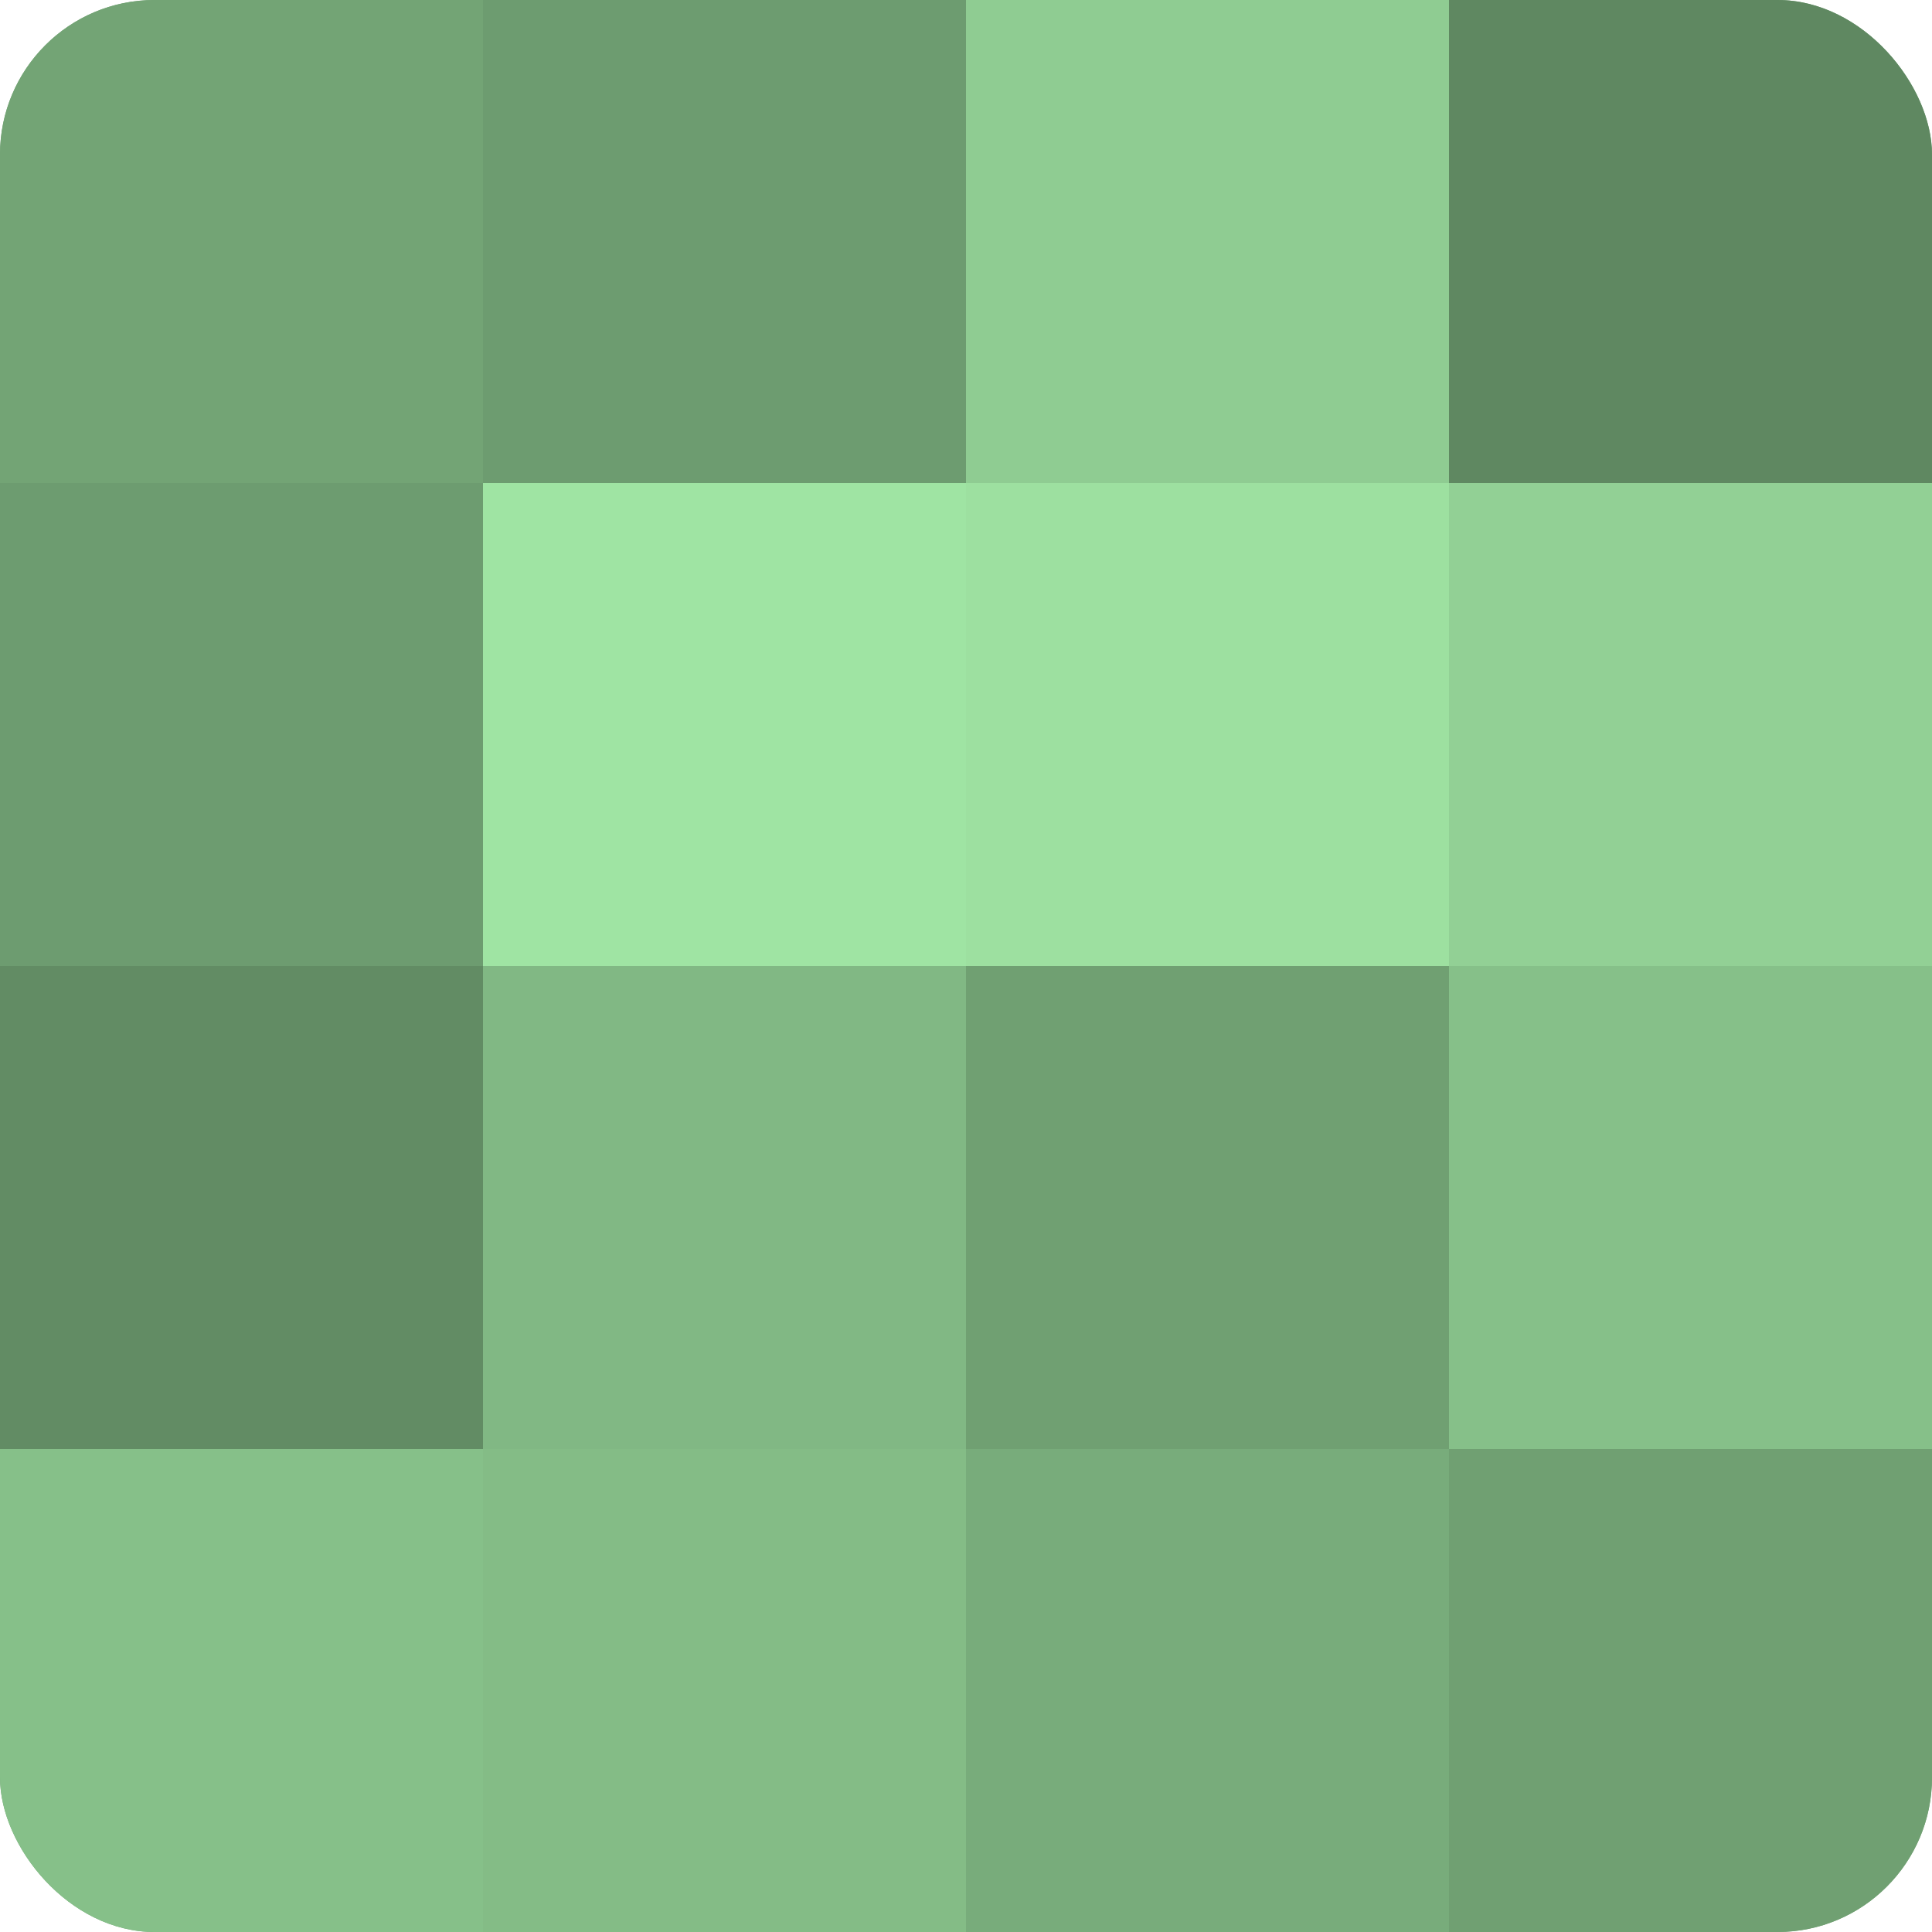 <?xml version="1.0" encoding="UTF-8"?>
<svg xmlns="http://www.w3.org/2000/svg" width="60" height="60" viewBox="0 0 100 100" preserveAspectRatio="xMidYMid meet"><defs><clipPath id="c" width="100" height="100"><rect width="100" height="100" rx="8" ry="8"/></clipPath></defs><g clip-path="url(#c)"><rect width="100" height="100" fill="#70a072"/><rect width="25" height="25" fill="#73a475"/><rect y="25" width="25" height="25" fill="#6d9c70"/><rect y="50" width="25" height="25" fill="#628c64"/><rect y="75" width="25" height="25" fill="#86c089"/><rect x="25" width="25" height="25" fill="#6d9c70"/><rect x="25" y="25" width="25" height="25" fill="#9fe4a3"/><rect x="25" y="50" width="25" height="25" fill="#81b884"/><rect x="25" y="75" width="25" height="25" fill="#84bc86"/><rect x="50" width="25" height="25" fill="#8fcc92"/><rect x="50" y="25" width="25" height="25" fill="#9de0a0"/><rect x="50" y="50" width="25" height="25" fill="#70a072"/><rect x="50" y="75" width="25" height="25" fill="#78ac7b"/><rect x="75" width="25" height="25" fill="#5f8861"/><rect x="75" y="25" width="25" height="25" fill="#92d095"/><rect x="75" y="50" width="25" height="25" fill="#86c089"/><rect x="75" y="75" width="25" height="25" fill="#70a072"/></g></svg>
